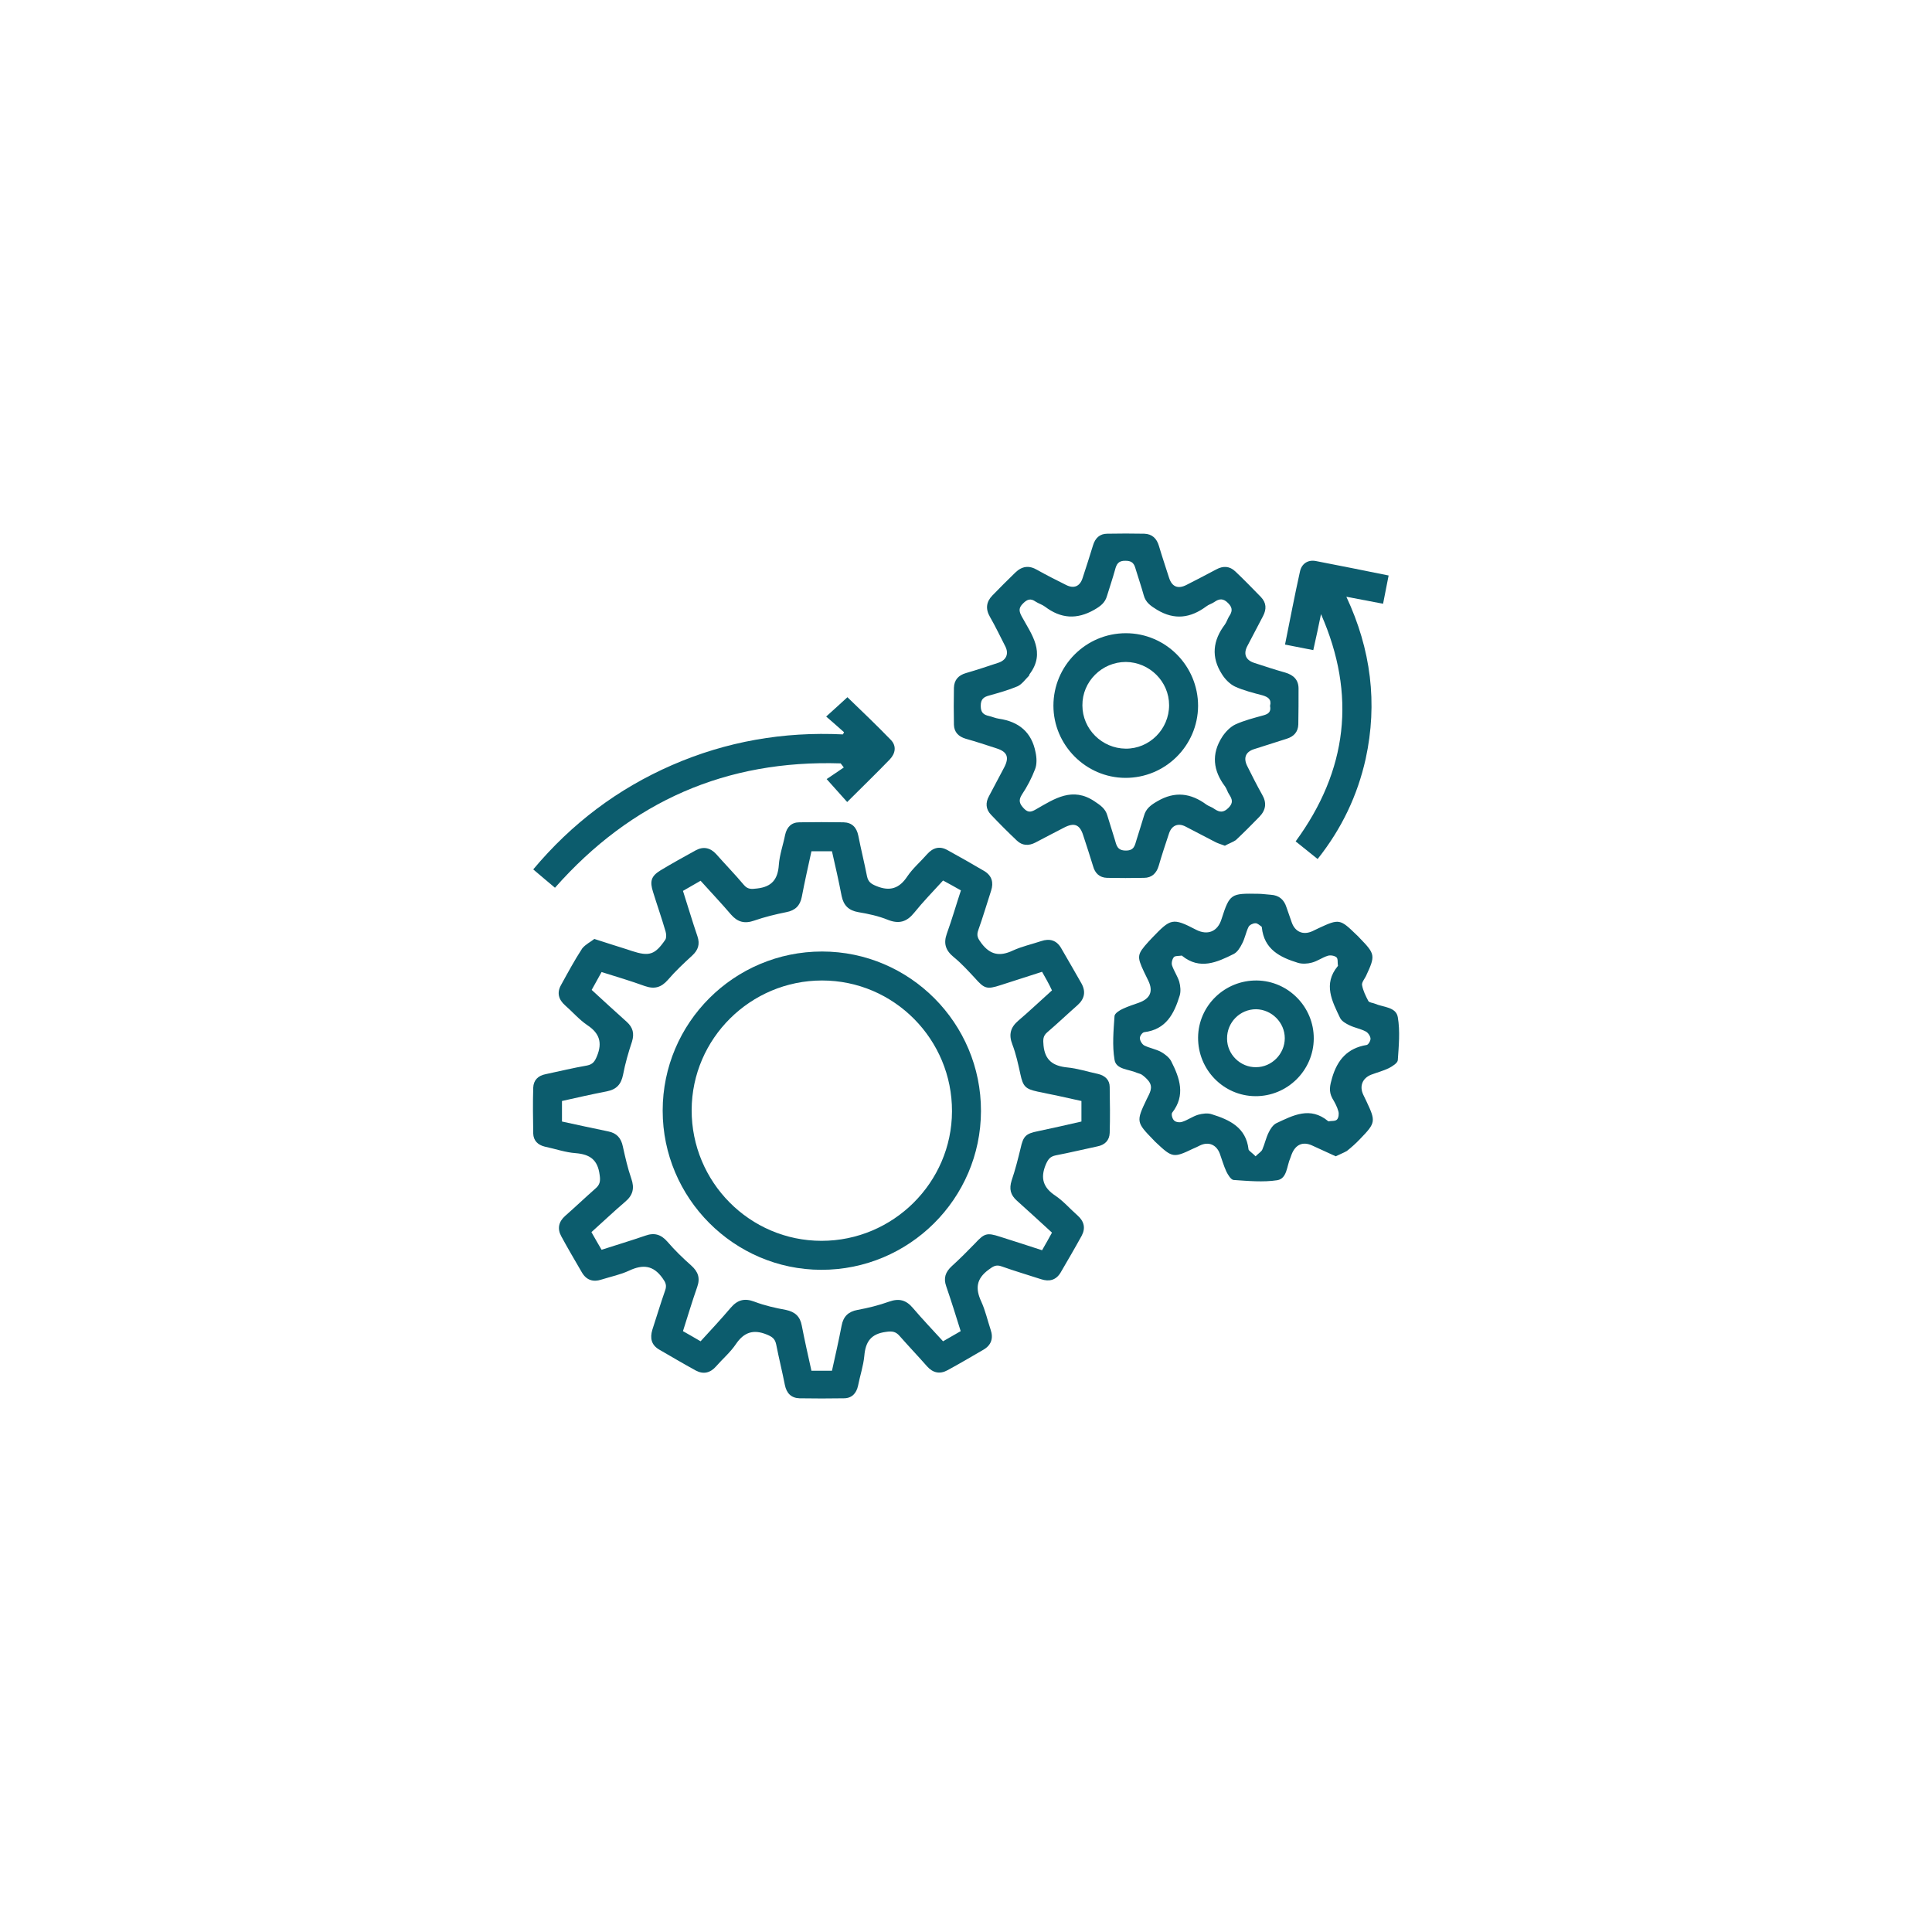 <?xml version="1.0" encoding="utf-8"?>
<!-- Generator: Adobe Illustrator 24.1.2, SVG Export Plug-In . SVG Version: 6.00 Build 0)  -->
<svg version="1.1" id="Layer_1" xmlns="http://www.w3.org/2000/svg" xmlns:xlink="http://www.w3.org/1999/xlink" x="0px" y="0px"
	 viewBox="0 0 800 800" style="enable-background:new 0 0 800 800;" xml:space="preserve">
<style type="text/css">
	.st0{fill:#0C5C6D;}
</style>
<g>
	<path class="st0" d="M246.1,388.8c5,1.6,9.3,3,13.5,4.3c0.7,0.2,1.4,0.5,2.1,0.7c7.1,2.3,9.5,1.6,13.8-4.7c0.5-0.8,0.4-2.4,0.1-3.4
		c-1.6-5.5-3.5-10.9-5.2-16.4c-1.4-4.4-0.8-6.5,3.1-8.9c4.8-2.9,9.7-5.6,14.6-8.3c3.1-1.7,6-1.1,8.4,1.5c3.8,4.3,7.8,8.4,11.5,12.8
		c1.6,1.9,3.1,1.8,5.5,1.5c6.2-0.7,8.6-3.9,9-9.8c0.3-4.2,1.8-8.3,2.6-12.4c0.7-3.2,2.6-5.2,5.9-5.2c6.1-0.1,12.2-0.1,18.3,0
		c3.5,0.1,5.4,2.1,6.1,5.5c1.1,5.6,2.5,11.2,3.6,16.8c0.5,2.4,1.7,3.2,3.9,4.1c5.6,2.3,9.5,1,12.8-4c2.3-3.4,5.5-6.1,8.2-9.2
		c2.4-2.7,5.2-3.5,8.4-1.7c5.1,2.8,10.2,5.7,15.3,8.7c3.1,1.9,3.9,4.7,2.8,8.1c-1.8,5.5-3.4,11-5.3,16.3c-0.9,2.4-0.1,3.6,1.3,5.5
		c3.7,4.9,7.7,5.5,13,3c3.7-1.7,7.8-2.6,11.7-3.9c3.5-1.2,6.4-0.4,8.3,2.9c2.8,4.8,5.6,9.7,8.4,14.6c1.9,3.4,1.3,6.4-1.6,9
		c-4.2,3.7-8.3,7.6-12.5,11.2c-1.9,1.6-1.8,3.1-1.6,5.5c0.6,6.2,4,8.5,9.8,9.1c4.3,0.4,8.5,1.8,12.8,2.7c2.9,0.7,4.8,2.5,4.8,5.4
		c0.1,6.4,0.2,12.7,0,19c-0.1,3.1-2,5-5.1,5.6c-5.7,1.2-11.4,2.6-17.2,3.7c-2.4,0.5-3.2,1.6-4.2,3.9c-2.3,5.6-1,9.5,4,12.8
		c3.4,2.3,6.1,5.5,9.2,8.2c2.7,2.4,3.4,5.2,1.7,8.4c-2.8,5.1-5.8,10.2-8.7,15.2c-1.9,3.2-4.7,3.9-8.1,2.8c-5.5-1.8-11-3.4-16.3-5.3
		c-2.4-0.9-3.6,0-5.5,1.4c-5,3.7-5.5,7.7-3,13.1c1.7,3.7,2.6,7.8,3.9,11.7c1.2,3.5,0.3,6.4-3,8.3c-5,2.9-9.9,5.8-14.9,8.5
		c-3.1,1.7-6,1.1-8.4-1.6c-3.7-4.2-7.6-8.3-11.3-12.5c-1.6-1.9-3.1-2.2-5.7-1.8c-6.2,0.8-8.5,4-9,9.9c-0.4,4.2-1.8,8.3-2.6,12.4
		c-0.7,3.2-2.6,5.2-5.9,5.2c-6.1,0.1-12.2,0.1-18.3,0c-3.5-0.1-5.4-2.1-6.1-5.5c-1.1-5.6-2.5-11.2-3.6-16.8
		c-0.5-2.4-1.7-3.2-3.9-4.1c-5.6-2.3-9.5-0.9-12.8,4c-2.3,3.4-5.5,6.1-8.2,9.2c-2.4,2.7-5.2,3.4-8.4,1.7c-5.1-2.8-10.2-5.8-15.2-8.7
		c-3.2-1.9-3.8-4.7-2.8-8.1c1.8-5.5,3.4-10.9,5.3-16.3c0.8-2.2,0.2-3.4-1.1-5.2c-3.8-5.3-8.1-5.7-13.7-3.1
		c-3.6,1.7-7.6,2.5-11.4,3.7c-3.6,1.2-6.4,0.3-8.3-3c-2.9-5-5.8-9.9-8.5-14.9c-1.7-3.1-1.1-6,1.6-8.4c4.2-3.7,8.3-7.6,12.5-11.3
		c1.9-1.6,2.2-3.1,1.8-5.7c-0.8-6.2-3.9-8.5-9.9-9c-4.3-0.3-8.5-1.8-12.8-2.7c-2.9-0.7-4.7-2.5-4.8-5.4c-0.1-6.4-0.2-12.7,0-19
		c0.1-3.1,2-5,5.1-5.6c5.7-1.2,11.4-2.6,17.2-3.6c2.4-0.5,3.2-1.7,4.1-3.9c2.3-5.6,1-9.5-4-12.8c-3.4-2.3-6.1-5.5-9.2-8.2
		c-2.7-2.4-3.5-5.2-1.7-8.4c2.8-5.1,5.6-10.3,8.8-15.2C242.5,391,244.6,390,246.1,388.8z M431.5,402.4c-6,1.9-11.6,3.7-17.1,5.5
		c-5.8,1.9-6.8,1.5-10.7-2.9c-2.8-3-5.6-6.1-8.8-8.7c-3.4-2.8-4.3-5.7-2.8-9.8c2.1-5.8,3.8-11.8,5.8-17.8c-2.6-1.5-5-2.8-7.4-4.1
		c-4.2,4.6-8.3,8.8-12,13.4c-3,3.7-6.2,4.7-10.8,2.9c-3.9-1.6-8.1-2.5-12.3-3.2c-4-0.7-6.1-2.8-6.9-6.7c-1.2-6.2-2.6-12.4-4-18.5
		c-3,0-5.7,0-8.5,0c-1.4,6.4-2.8,12.6-4,18.9c-0.7,3.6-2.7,5.6-6.4,6.3c-4.5,0.9-9,2-13.3,3.5c-4,1.4-6.9,0.6-9.6-2.5
		c-4-4.7-8.3-9.2-12.6-14c-2.6,1.5-4.9,2.8-7.3,4.2c2.1,6.5,3.9,12.7,6,18.8c1.1,3.3,0.3,5.7-2.2,8c-3.5,3.2-7,6.5-10,10
		c-2.8,3.2-5.6,4-9.6,2.6c-5.8-2.1-11.8-3.9-17.9-5.8c-1.4,2.6-2.8,5-4.1,7.4c5,4.6,9.8,9,14.6,13.3c2.5,2.3,3.1,4.8,2.1,8.1
		c-1.5,4.5-2.8,9-3.7,13.7c-0.8,4-2.7,6.1-6.7,6.9c-6.2,1.2-12.4,2.6-18.6,4c0,3,0,5.6,0,8.5c6.5,1.4,12.8,2.8,19.2,4.1
		c3.5,0.7,5.3,2.8,6,6.2c1,4.5,2,9,3.5,13.3c1.4,4,0.7,6.9-2.5,9.6c-4.7,4-9.2,8.3-14,12.6c1.4,2.5,2.8,4.9,4.2,7.3
		c6.2-2,12.2-3.8,18-5.8c3.8-1.4,6.6-0.6,9.3,2.5c3,3.5,6.3,6.7,9.8,9.8c2.9,2.6,3.8,5.2,2.5,8.9c-2.1,6-3.9,12-5.9,18.3
		c2.5,1.4,4.9,2.8,7.3,4.2c4.3-4.7,8.5-9.2,12.4-13.8c2.8-3.3,5.7-4.2,9.9-2.6c4.2,1.6,8.6,2.6,13,3.4c3.8,0.8,5.9,2.7,6.6,6.5
		c1.2,6.2,2.6,12.4,4,18.7c2.9,0,5.6,0,8.5,0c1.4-6.3,2.8-12.5,4-18.7c0.7-3.8,2.8-5.8,6.6-6.5c4.4-0.8,8.8-1.9,13-3.4
		s7.1-0.7,9.9,2.6c4,4.7,8.3,9.2,12.5,13.8c2.6-1.5,4.9-2.8,7.3-4.2c-2-6.4-3.9-12.5-6-18.6c-1.2-3.4-0.3-5.9,2.3-8.3
		c3.3-3,6.5-6.2,9.6-9.4c3.9-4.2,4.9-4.6,10.4-2.8c5.8,1.8,11.5,3.7,17.4,5.6c1.5-2.6,2.8-4.9,4.1-7.3c-4.9-4.5-9.7-8.9-14.5-13.2
		c-2.7-2.4-3.3-4.9-2.2-8.4c1.5-4.4,2.6-8.8,3.7-13.3c1.1-5,2.1-6.1,7.2-7.1c6-1.3,12.1-2.6,18-4c0-3.1,0-5.8,0-8.5
		c-6.2-1.4-12.2-2.7-18.2-3.9c-5-1.1-6-2.1-7.1-7.3c-0.9-4.1-1.8-8.3-3.3-12.2c-1.6-4.1-0.8-7.1,2.5-9.9c4.7-4,9.2-8.3,13.9-12.5
		C434.2,407.1,432.9,404.9,431.5,402.4z"/>
	<path class="st0" d="M507.2,350.2c-1.6-0.6-3-1-4.1-1.6c-4.1-2.1-8.2-4.3-12.3-6.4c-3-1.5-5.6-0.4-6.7,2.8c-1.5,4.5-3,9-4.3,13.5
		c-0.9,3.1-2.9,5-6.1,5c-5.1,0.1-10.2,0.1-15.3,0c-3.1-0.1-5-1.9-5.8-4.9c-1.3-4.3-2.7-8.5-4.1-12.8c-1.4-4.4-3.7-5.3-7.9-3.1
		c-4,2.1-8,4.1-11.9,6.2c-2.7,1.4-5.4,1.3-7.6-0.8c-3.7-3.5-7.3-7.1-10.8-10.8c-2.1-2.2-2.3-4.9-0.8-7.6c2.1-4,4.2-7.9,6.3-11.9
		c2.2-4.2,1.3-6.5-3.1-7.9c-4.3-1.4-8.5-2.8-12.8-4c-3-0.9-4.8-2.7-4.9-5.8c-0.1-5.1-0.1-10.2,0-15.3c0.1-3.3,1.9-5.2,5-6.1
		c4.5-1.3,9-2.8,13.5-4.3c3.2-1.1,4.3-3.7,2.8-6.7c-2.1-4.1-4.1-8.3-6.4-12.3c-1.9-3.3-1.5-6.2,1-8.8c3.1-3.2,6.3-6.4,9.5-9.5
		c2.8-2.7,5.7-3.1,9.1-1.1c3.9,2.2,7.9,4.2,11.9,6.2c3.3,1.7,5.8,0.6,6.9-2.9c1.5-4.5,2.9-9,4.3-13.5c0.9-3,2.8-4.8,5.9-4.8
		c5.1-0.1,10.2-0.1,15.3,0c3.3,0.1,5.2,2,6.1,5.1c1.3,4.4,2.8,8.8,4.2,13.2c1.2,3.7,3.7,4.7,7.2,2.9c4.1-2.1,8.2-4.2,12.3-6.4
		c2.9-1.6,5.6-1.4,7.9,0.8c3.6,3.4,7.1,7,10.6,10.6c2.3,2.4,2.4,5,0.9,7.9c-2.2,4.2-4.4,8.4-6.6,12.6c-1.6,3.2-0.5,5.7,3,6.8
		c4.3,1.4,8.5,2.8,12.8,4c3.4,1,5.5,3,5.5,6.6c0,5,0,10-0.1,14.9c-0.1,3.1-1.9,5-4.8,5.9c-4.5,1.4-9,2.9-13.5,4.3
		c-3.5,1.1-4.5,3.6-2.9,6.9c2,4,4,8,6.2,11.9c2,3.4,1.6,6.4-1.1,9.2c-3.2,3.3-6.5,6.6-9.8,9.7C510.3,348.8,508.6,349.4,507.2,350.2z
		 M525.9,292.3c0.7-2.7-0.8-3.7-3.2-4.4c-3.8-1-7.8-2-11.3-3.6c-2.1-1-4.1-3-5.4-5.1c-4.6-7.1-3.8-14,1.2-20.6
		c0.7-1,1.1-2.3,1.7-3.3c1.3-1.9,1.7-3.5-0.3-5.5c-2-2.1-3.7-2-5.8-0.5c-1,0.7-2.3,1-3.3,1.8c-6.5,4.8-13.1,5.8-20.4,1.4
		c-2.6-1.6-4.7-3-5.5-6c-1-3.6-2.2-7.1-3.3-10.7c-0.6-2.2-1.3-3.6-4.2-3.6c-3.1-0.1-3.8,1.5-4.4,3.8c-1,3.6-2.2,7.1-3.3,10.7
		c-0.8,2.9-2.7,4.3-5.3,5.8c-7.2,4.1-13.8,3.7-20.4-1.3c-1.2-0.9-2.7-1.3-3.9-2.1c-2-1.4-3.4-1-5.1,0.7c-2,1.9-1.8,3.3-0.6,5.5
		c4.1,7.5,10,14.9,3.2,23.9c-0.1,0.2-0.1,0.5-0.3,0.7c-1.5,1.5-2.9,3.5-4.7,4.3c-3.8,1.6-7.8,2.7-11.7,3.8c-2.3,0.6-3.5,1.5-3.5,4.3
		c0,2.8,1.2,3.7,3.5,4.2c1.3,0.3,2.6,0.9,4,1.1c8.3,1.2,13.6,5.6,15.2,13.9c0.5,2.3,0.6,5-0.2,7c-1.4,3.7-3.3,7.3-5.5,10.6
		c-1.5,2.4-0.9,3.8,0.9,5.7c1.9,2,3.3,1.3,5.2,0.2c7.5-4.3,14.9-9.3,24-3.2c2.4,1.6,4.5,3,5.3,5.8c1,3.4,2.1,6.6,3.1,10
		c0.7,2.4,1,4.6,4.6,4.6c3.5,0,3.7-2.2,4.4-4.4c1-3.3,2.1-6.6,3.1-10c0.8-3,2.9-4.5,5.5-6c7.3-4.3,13.9-3.4,20.4,1.4
		c1,0.7,2.3,1,3.3,1.8c2.1,1.4,3.7,1.6,5.8-0.5c2-2,1.6-3.5,0.3-5.5c-0.7-1-1-2.3-1.7-3.3c-5-6.6-5.8-13.5-1.2-20.6
		c1.3-2,3.3-4.1,5.4-5.1c3.7-1.7,7.7-2.7,11.7-3.8C525.3,295.6,526.4,294.7,525.9,292.3z"/>
	<path class="st0" d="M553.1,478.8c-3.3-1.5-6.4-2.9-9.6-4.4c-4-1.9-7.1-0.5-8.7,3.7c-0.2,0.5-0.3,0.9-0.5,1.4
		c-1.5,3.3-1.3,8.5-5.4,9.2c-5.9,0.9-12.1,0.3-18.1-0.1c-1.1-0.1-2.3-2.1-3-3.5c-1.1-2.4-1.8-4.9-2.7-7.4c-1.4-3.7-4.6-5.1-8.2-3.4
		c-1,0.5-2,1-3,1.4c-7.9,3.8-8.5,3.7-15-2.4c-0.5-0.4-0.9-0.9-1.3-1.3c-7.1-7.3-7.2-7.6-2.8-16.8c1.2-2.5,2.9-4.9,0.8-7.6
		c-0.8-1-1.8-1.9-2.8-2.6c-0.6-0.4-1.4-0.5-2.1-0.8c-3.3-1.5-8.6-1.3-9.2-5.4c-1-5.9-0.4-12.1,0-18.1c0.1-1.1,2.1-2.4,3.5-3
		c2.1-1,4.4-1.7,6.6-2.5c4.7-1.7,6-4.7,3.9-9.1c-0.6-1.2-1.2-2.5-1.8-3.7c-3-6.4-2.9-7.2,1.9-12.5c0.5-0.5,1-1.1,1.5-1.6
		c7.7-8,8.4-8.4,18.2-3.3c4.7,2.4,8.9,0.8,10.5-4.4c3.4-10.6,3.9-10.7,15.2-10.5c1.7,0,3.5,0.3,5.2,0.4c3.4,0.2,5.5,2,6.5,5.2
		c0.7,2.1,1.5,4.2,2.2,6.3c1.4,3.9,4.7,5.3,8.5,3.6c0.9-0.4,1.8-0.9,2.7-1.3c8.4-3.9,8.8-3.8,15.5,2.7c0.5,0.4,0.9,0.9,1.3,1.3
		c6.6,6.8,6.7,7.3,2.7,15.9c-0.6,1.2-1.8,2.6-1.6,3.7c0.4,2.3,1.5,4.5,2.6,6.6c0.4,0.7,1.8,0.7,2.7,1.1c3.4,1.5,8.8,1.3,9.5,5.6
		c1,5.8,0.4,11.8,0,17.8c-0.1,1.2-2.2,2.5-3.7,3.3c-2.3,1.1-4.9,1.8-7.3,2.7c-3.6,1.4-5,4.7-3.3,8.3c0.4,0.9,0.9,1.8,1.3,2.7
		c3.9,8.3,3.9,8.9-2.6,15.6c-1.7,1.8-3.6,3.5-5.5,5C556.3,477.4,554.7,478,553.1,478.8z M519.9,478.8c1.3-1.3,2.4-1.9,2.8-2.8
		c1-2.3,1.5-4.8,2.6-7c0.7-1.5,1.8-3.2,3.2-3.9c7-3.3,14-7,21.4-0.9c0.1,0.1,0.2,0.2,0.3,0.1c1.2-0.2,2.7,0,3.4-0.7
		c0.7-0.7,0.9-2.4,0.6-3.4c-0.5-1.9-1.5-3.7-2.5-5.4c-1.6-2.9-1-5.4-0.1-8.5c2.2-7.5,6.4-12.3,14.3-13.6c0.7-0.1,1.7-1.8,1.6-2.7
		c-0.1-1-1-2.4-2-2.9c-2.1-1.1-4.5-1.5-6.6-2.5c-1.5-0.7-3.3-1.7-4-3.1c-3.3-6.9-7.1-14-1-21.4c0.1-0.1,0.2-0.2,0.1-0.3
		c-0.2-1.2,0.1-2.8-0.6-3.4c-0.8-0.7-2.6-1-3.7-0.6c-2.2,0.7-4.2,2.2-6.5,2.8c-1.8,0.5-4,0.6-5.7,0.1c-7.5-2.3-14.1-5.6-15-14.7
		c0-0.1-0.1-0.3-0.1-0.3c-0.8-0.5-1.7-1.5-2.6-1.4c-1,0-2.4,0.7-2.8,1.5c-1.1,2.2-1.5,4.8-2.7,7c-0.8,1.6-1.9,3.4-3.4,4.2
		c-7,3.5-14.1,6.7-21.4,0.8c-0.1-0.1-0.2-0.2-0.3-0.1c-1.1,0.2-2.5,0-3.1,0.6c-0.7,0.8-1.1,2.4-0.8,3.4c0.8,2.4,2.3,4.5,3,6.8
		c0.5,1.8,0.7,4,0.2,5.7c-2.3,7.5-5.6,14.1-14.7,15.2c-0.8,0.1-1.9,1.7-1.8,2.5c0,1,0.9,2.5,1.8,3c2.2,1.1,4.8,1.5,7,2.7
		c1.6,0.9,3.4,2.3,4.2,3.9c3.5,6.9,6,14,0.4,21.2c-0.5,0.6,0,2.6,0.8,3.3c0.7,0.7,2.4,0.9,3.4,0.5c2.2-0.7,4.2-2.2,6.5-2.9
		c1.8-0.5,4-0.8,5.7-0.2c7.4,2.3,14.2,5.5,15.2,14.6C517.3,476.7,518.7,477.5,519.9,478.8z"/>
	<path class="st0" d="M349.5,303.2c-2.4-2.1-4.8-4.3-7.4-6.5c3.2-2.9,6-5.4,8.8-8c5.8,5.6,12,11.5,18,17.7c2.4,2.5,1.9,5.6-0.5,8.1
		c-5.7,5.9-11.6,11.6-17.6,17.6c-2.7-3-5.2-5.8-8.5-9.5c1.9-1.3,4.5-3,7.1-4.8c-0.4-0.5-0.8-1.1-1.3-1.7
		c-47.3-1.5-86.6,15.6-118.3,51.5c-1.4-1.2-2.9-2.4-4.4-3.7c-1.4-1.2-2.8-2.4-4.6-3.9c15.9-19,35-33.4,57.5-43.2
		s46.1-13.9,70.7-12.7C349.1,304,349.3,303.6,349.5,303.2z"/>
	<path class="st0" d="M575,238.3c-0.8,4.1-1.5,7.7-2.3,11.7c-5.1-1-9.9-1.9-15.2-2.9c10.2,21.8,13,44.1,8,67.1
		c-3.4,15.2-9.9,28.9-19.9,41.5c-3.1-2.5-6-4.8-9.1-7.3c21.5-29.4,25.2-60.7,10.5-94.1c-1,4.8-2,9.7-3.2,14.9
		c-4-0.8-7.7-1.5-11.7-2.3c2.1-10.4,4-20.4,6.2-30.3c0.7-3.2,3.3-4.9,6.5-4.3C554.7,234.2,564.6,236.2,575,238.3z"/>
	<path class="st0" d="M340.4,394c36.3,0,65.9,29.7,65.8,66.1c-0.1,36.3-29.8,65.8-66.2,65.7c-36.1-0.1-65.6-29.7-65.6-65.9
		C274.4,423.5,304,394,340.4,394z M340.4,406c-29.6,0-53.9,24-54,53.6c-0.1,29.8,24,54.2,53.8,54.2c29.6,0,53.9-24.1,54-53.6
		C394.3,430.4,370.2,406,340.4,406z"/>
	<path class="st0" d="M466.2,262.2c16.5,0,29.9,13.5,29.9,30.1c-0.1,16.5-13.6,29.9-30.2,29.8c-16.3-0.1-29.7-13.6-29.7-29.9
		C436.2,275.7,449.6,262.2,466.2,262.2z M484.1,292c0-9.8-8.1-17.8-17.9-17.9c-9.9,0-18.1,8.1-18,18c0,9.8,8.1,17.8,17.9,17.9
		C475.9,310.1,484.1,302,484.1,292z"/>
	<path class="st0" d="M519.8,453.9c-13.2-0.1-23.8-11-23.7-24.3c0.1-13.2,11.1-23.8,24.4-23.6c13,0.2,23.6,11,23.5,24.1
		C543.9,443.3,533,454,519.8,453.9z M520.1,441.9c6.5,0,11.9-5.5,11.9-12s-5.4-11.9-11.9-12c-6.7,0-12.1,5.5-12,12.2
		C508.1,436.6,513.6,442,520.1,441.9z"/>
</g>
</svg>
